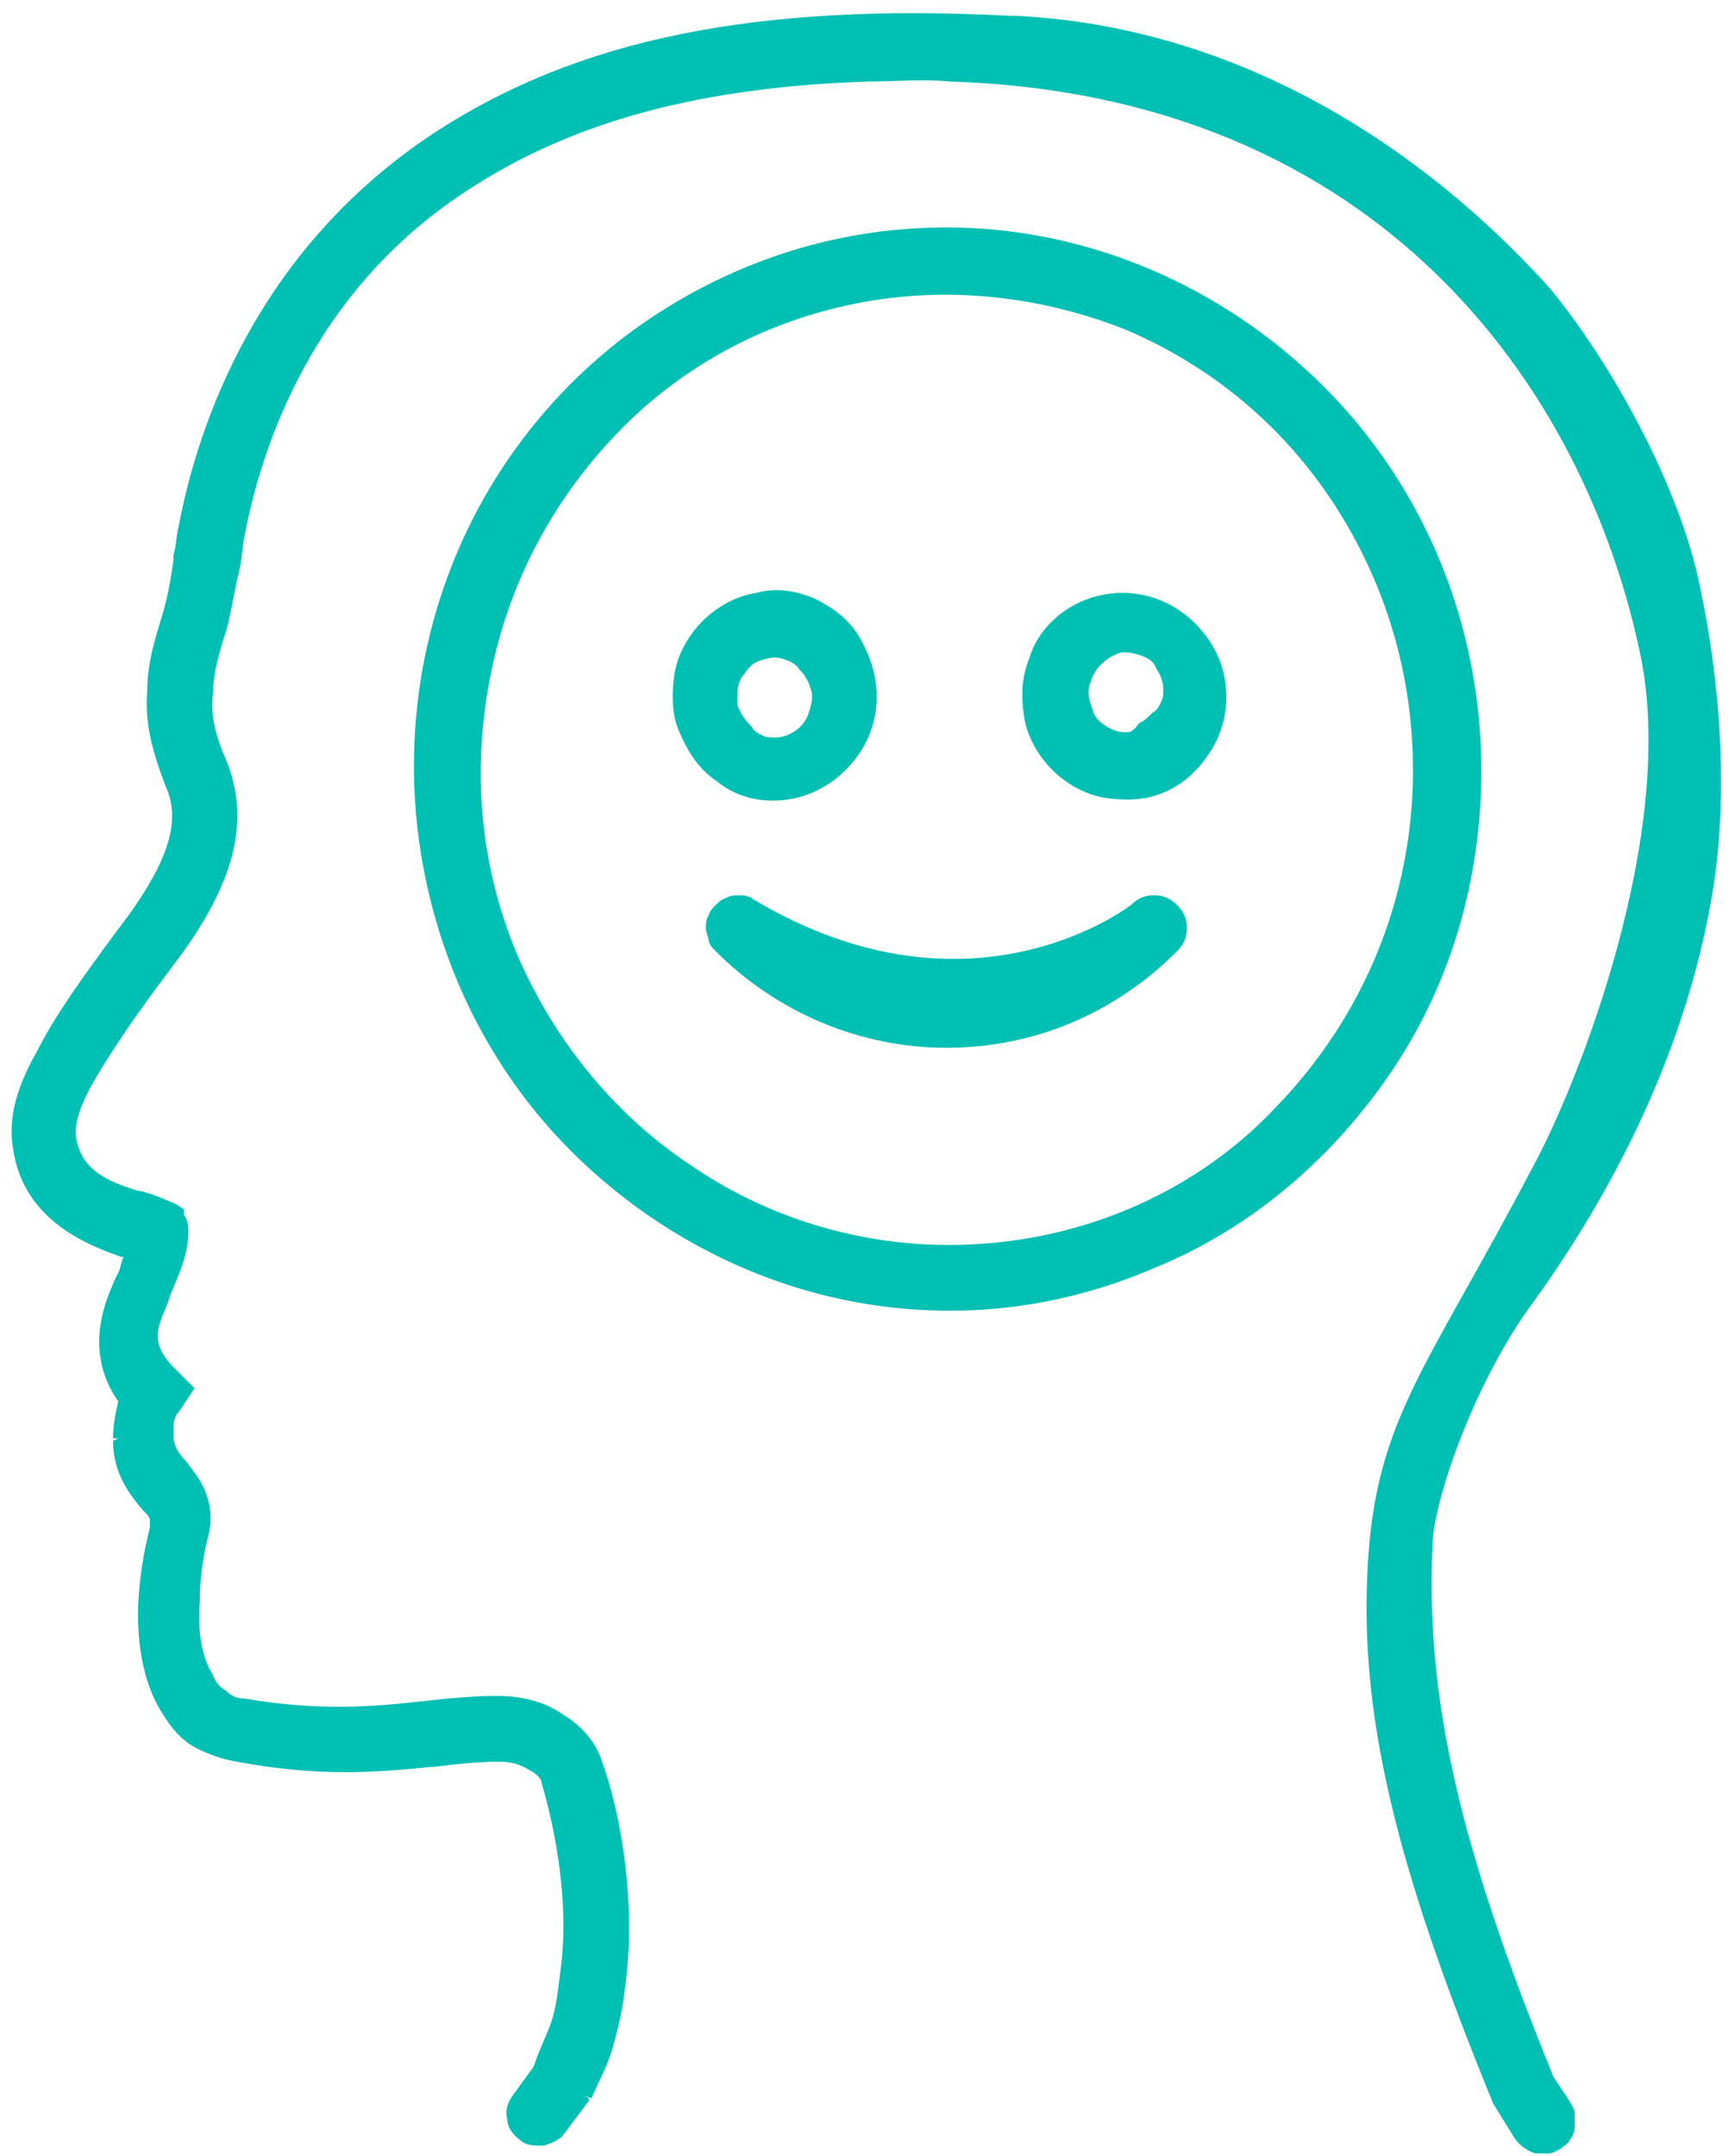 <?xml version="1.0" encoding="UTF-8"?>
<svg xmlns="http://www.w3.org/2000/svg" viewBox="0 0 66 82">
  <g fill="#00bfb3">
    <path d="m58.2 49.7c2.4-3.3 5.9-9 7-16.1.5-3.4.3-7.5-.6-11.6-.9-4-3.6-8.6-5.7-11.1-4.8-5.3-11.8-9.9-20.3-10.3h-.2c-9.7-.5-16.4.9-21.8 4.4-6.9 4.5-9.1 11.3-9.8 15-.1.4-.1.8-.2 1.1v.2c-.1.7-.2 1.3-.4 2-.3 1-.6 1.9-.6 3-.1 1.2.2 2.3.7 3.6.6 1.3.1 2.8-1.4 4.9l-.6.8c-1.1 1.5-2.2 3-2.9 4.4-.8 1.4-1.1 2.6-.9 3.7.4 2.8 3 3.7 4.1 4.1h.1c-.1.2-.1.4-.2.6l-.1.2c-.3.7-1.3 2.7.1 4.7-.1.4-.2.9-.2 1.4h.2l-.2.1c0 1.3.7 2.1 1.1 2.6.2.2.3.3.3.4v.3c-1 4-.1 6.2.5 7.1.3.5.7 1 1.3 1.3.4.2.9.4 1.5.5 3.2.6 5.4.4 7.4.2h.1c.8-.1 1.7-.2 2.5-.2.4 0 .8.1 1.1.3.4.2.5.4.5.5.5 1.7 1.1 4.6.7 7.3-.1.9-.2 1.5-.4 2s-.4.9-.6 1.5l-.8 1.1c-.2.3-.3.6-.2.9 0 .3.2.6.5.8.2.2.5.2.7.2h.2c.3-.1.6-.2.8-.5l.9-1.2v-.1l-.2-.1.3.1c.3-.7.6-1.2.8-1.9s.4-1.5.5-2.5c.4-3.1-.2-6.5-.9-8.4-.2-.7-.8-1.4-1.5-1.8-.7-.5-1.6-.7-2.5-.7s-1.9.1-2.8.2c-1.8.2-3.9.4-6.8-.1-.3 0-.5-.1-.7-.3-.2-.1-.4-.3-.5-.6-.4-.6-.6-1.6-.5-2.8 0-1.1.2-2 .3-2.4.2-.7.1-1.3-.1-1.8s-.5-.8-.7-1.1c-.3-.3-.5-.6-.5-1v-.2c0-.2 0-.5.2-.7l.6-.9-.8-.8c-.4-.4-.6-.8-.6-1.2s.2-.8.4-1.3l.1-.3c.3-.7.5-1.2.6-1.7.1-.6.1-1-.1-1.3v-.2l-.3-.2c-.2-.1-.5-.2-.7-.3-.1 0-.2-.1-.3-.1s-.2-.1-.4-.1c-1.4-.4-2.2-.9-2.4-2-.1-.6.2-1.4.8-2.4s1.4-2.2 2.6-3.8l.6-.8c2.1-2.9 2.6-5.2 1.7-7.4-.4-.9-.6-1.7-.5-2.5 0-.7.2-1.5.5-2.4.2-.7.3-1.5.5-2.3.1-.4.1-.8.2-1.3.6-3.2 2.5-9.4 8.7-13.3 3.9-2.5 8.7-3.8 15.1-4 1 0 2-.1 3 0 16.4.5 24.2 11.7 26.3 21.8 1.4 6.7-2.3 16.2-4.1 19.5-4.2 8-6.1 9.7-6.3 15.8-.2 5.7 1.4 11.5 4.8 19.8l.8 1.3c.2.3.5.5.8.6h.5c.2 0 .3-.1.5-.2.1-.1.3-.2.3-.3.1-.1.2-.3.2-.5s0-.3 0-.5-.1-.3-.2-.5l-.6-.9c-3.6-8.8-4.9-14.5-4.6-20.4.1-1.7 1.6-6 3.7-8.9z" fill="#00bfb3"></path>
    <g stroke="#00bfb3" stroke-width=".5">
      <path d="m56.1 29.3c0-5.4-2.1-10.6-5.9-14.4s-8.9-6-14.2-6v.2-.2c-4 0-7.8 1.2-11.1 3.4s-5.9 5.4-7.4 9.1-1.9 7.8-1.1 11.8 2.7 7.6 5.5 10.4 6.4 4.8 10.3 5.6 7.9.4 11.6-1.2c3.7-1.5 6.8-4.2 9-7.5s3.3-7.2 3.3-11.2zm-20 18.3c-3.6 0-7.1-1.1-10-3.1-3-2-5.3-4.9-6.7-8.2-1.4-3.4-1.7-7-1-10.6s2.4-6.8 4.9-9.4 5.7-4.3 9.2-5 7.1-.3 10.4 1c3.3 1.4 6.1 3.7 8.1 6.8s3 6.6 3 10.2c0 4.9-1.9 9.5-5.3 13-3.2 3.4-7.8 5.3-12.6 5.3z" fill="#00bfb3"></path>
      <path d="m46.4 26.5c0-1-.4-1.9-1.1-2.6s-1.6-1.1-2.6-1.1v.2-.2c-.7 0-1.4.2-2 .6s-1.1 1-1.3 1.7c-.3.7-.3 1.4-.2 2.1s.5 1.4 1 1.9 1.2.9 1.9 1 1.4.1 2.1-.2 1.2-.8 1.6-1.4.6-1.3.6-2zm-3.6 1.6c-.3 0-.6-.1-.9-.3s-.5-.4-.6-.8c-.1-.3-.2-.6-.1-1 .1-.3.2-.6.5-.9.2-.2.5-.4.8-.5s.7 0 1 .1.6.3.7.6c.2.3.3.6.3.9 0 .2 0 .4-.1.6s-.2.4-.4.5c-.2.2-.3.3-.5.4-.3.4-.5.4-.7.4z" fill="#00bfb3"></path>
      <path d="m27.9 27.1c-.1-.1-.1-.3-.1-.5v-.2c0-.3.1-.7.3-.9.2-.3.4-.5.7-.6s.6-.2 1-.1c.3.1.6.2.8.5.2.2.4.5.5.9.1.3 0 .7-.1 1s-.3.6-.6.8-.6.3-.9.3c-.2 0-.4 0-.6-.1s-.4-.2-.5-.4c-.3-.3-.4-.5-.5-.7zm1.5 3.1c1 0 1.9-.4 2.6-1.1s1.1-1.6 1.1-2.6h-.2.2c0-.7-.2-1.4-.6-2.1s-1-1.1-1.6-1.4c-.7-.3-1.4-.4-2.1-.2-.7.1-1.4.5-1.9 1s-.9 1.2-1 1.9-.1 1.5.2 2.1c.3.7.7 1.3 1.3 1.7.6.5 1.3.7 2 .7z" fill="#00bfb3"></path>
      <path d="m43.2 34.6c.2-.2.4-.3.7-.3s.5.1.7.3.3.4.3.7-.1.5-.3.7c-2.3 2.3-5.3 3.6-8.6 3.6-3.2 0-6.3-1.3-8.6-3.6-.1-.1-.2-.2-.2-.3s-.1-.3-.1-.4 0-.3.1-.4c0-.1.1-.2.2-.3s.2-.2.3-.2c.1-.1.3-.1.4-.1s.3 0 .4.1c8.5 5.1 14.7.2 14.7.2z" fill="#00bfb3"></path>
    </g>
  </g>
</svg>
